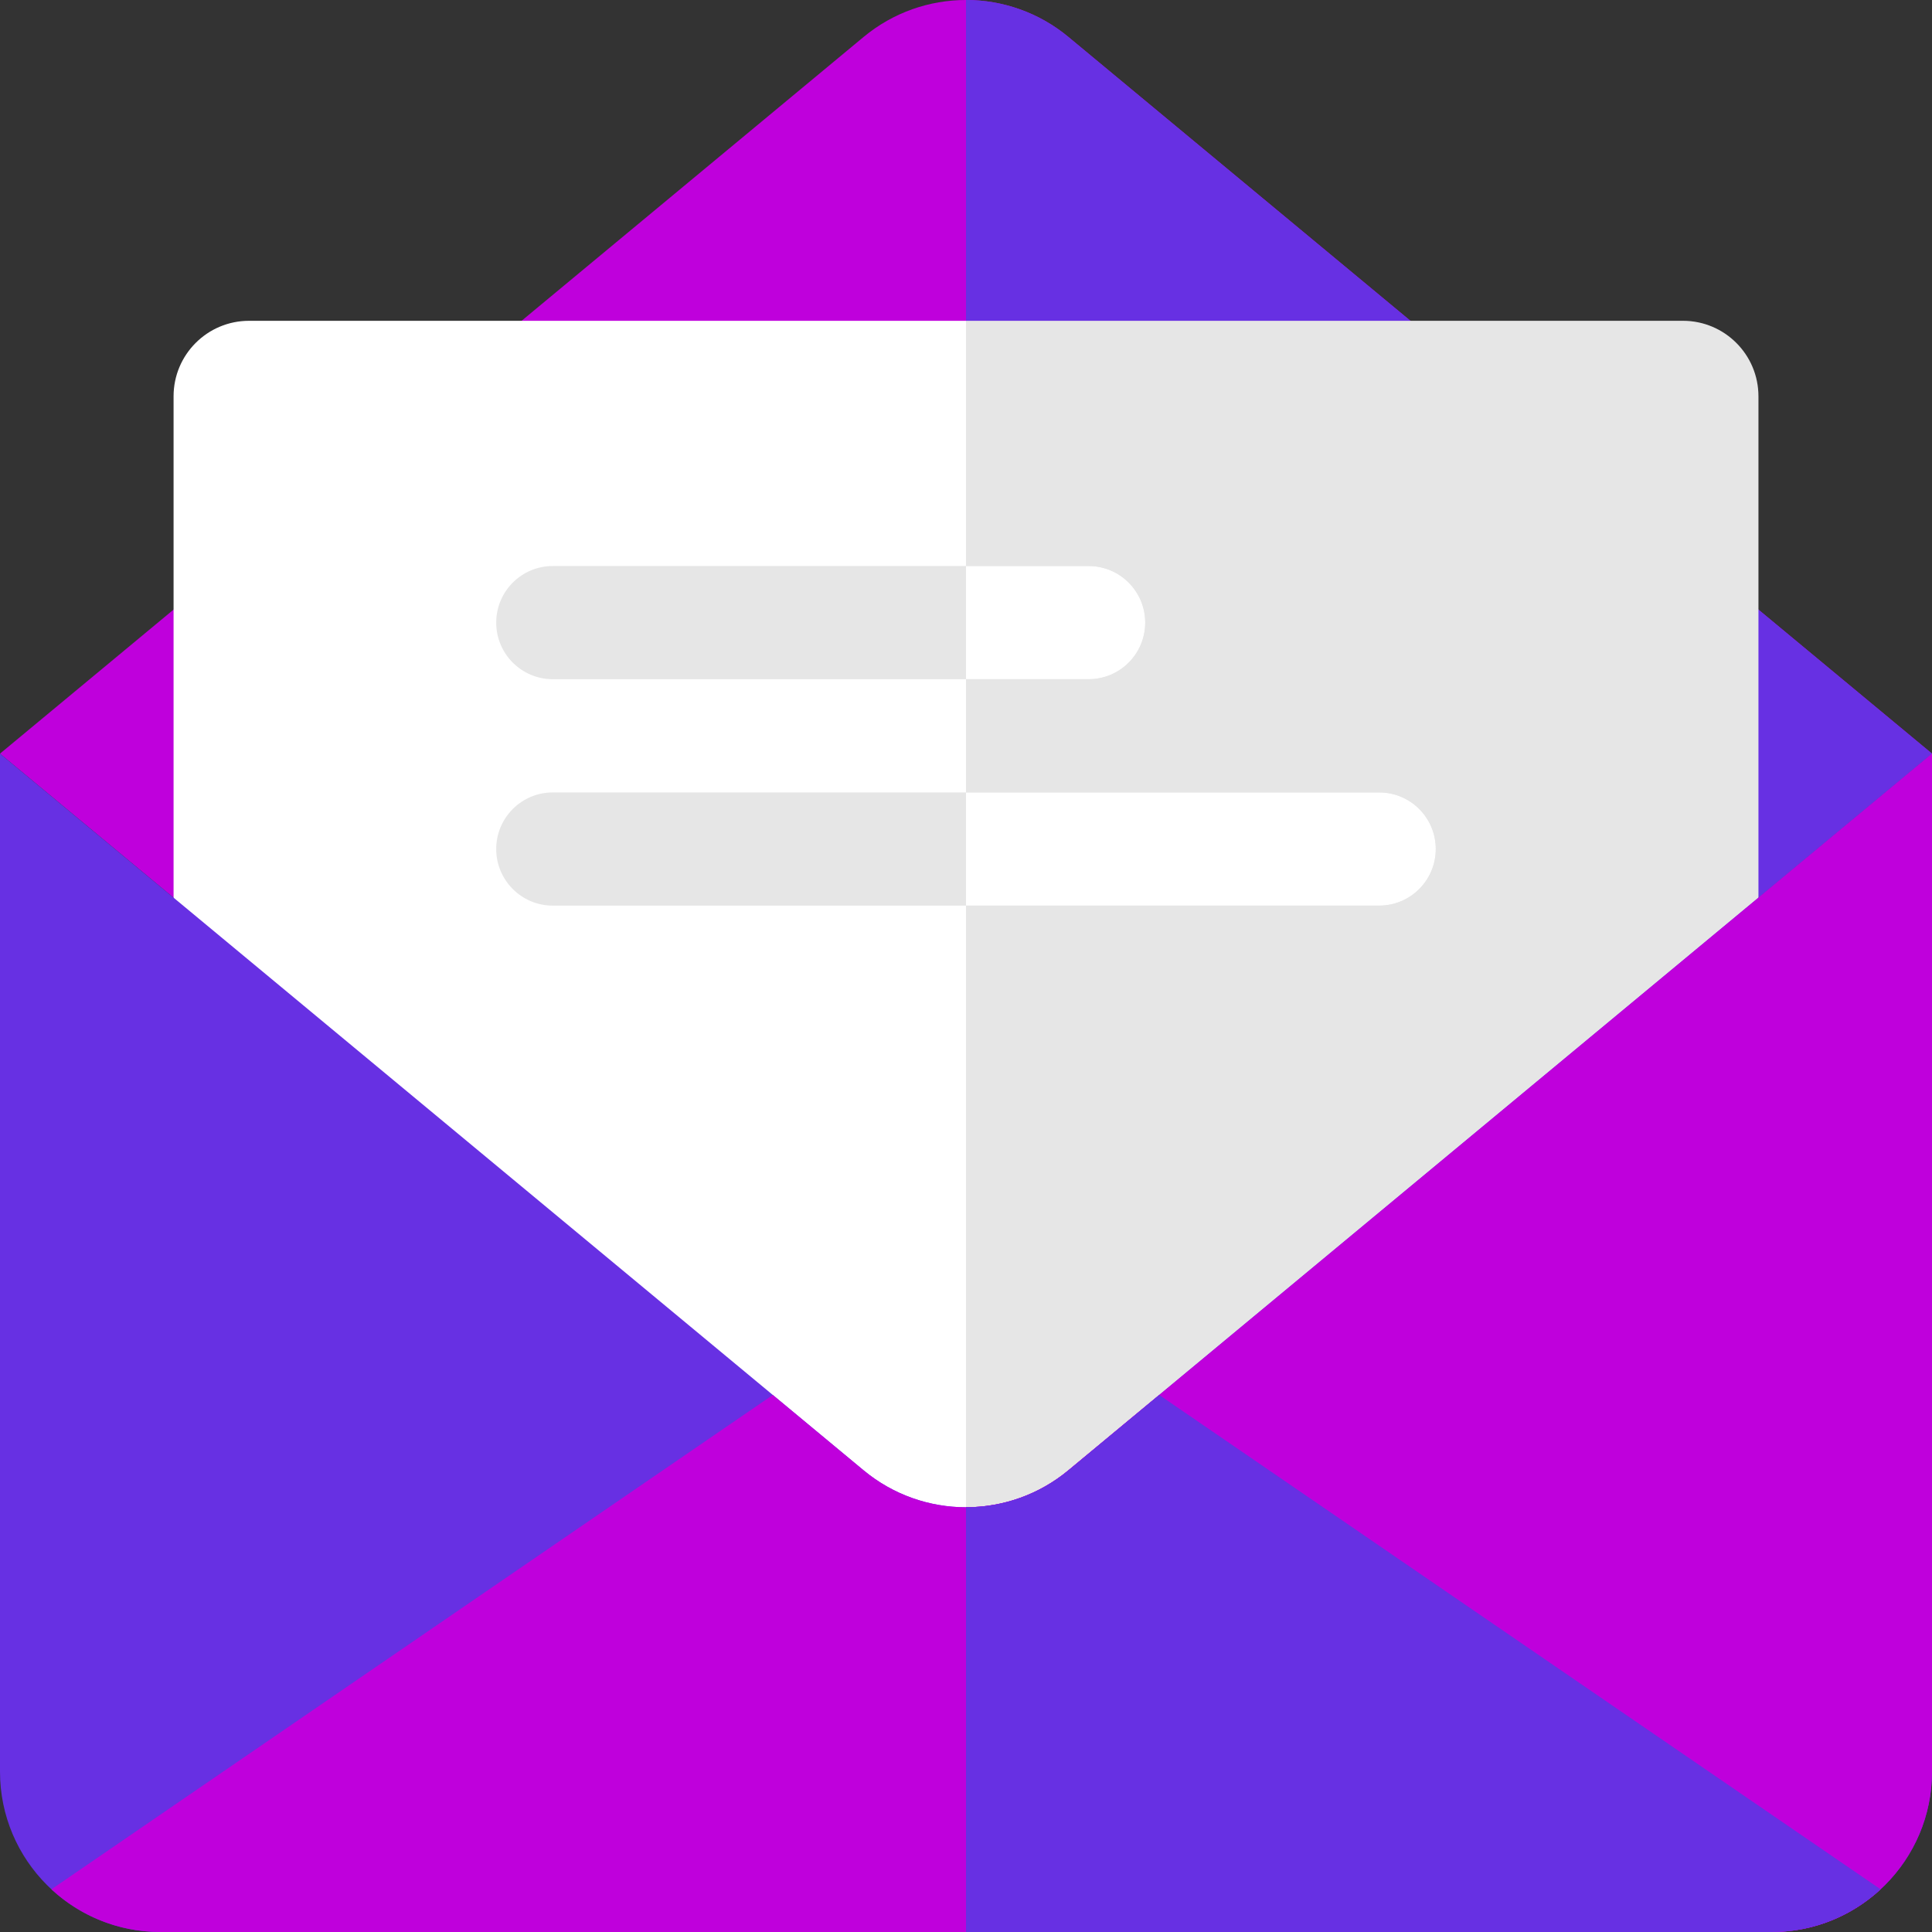 <svg width="100" height="100" viewBox="0 0 100 100" fill="none" xmlns="http://www.w3.org/2000/svg">
<rect x="0" y="0" width="100" height="100" fill="#333333" stroke="none"/>
<g clip-path="url(#clip0_1513_202)">
<path d="M100 39.008L55.3 76.104C52.227 78.654 47.773 78.654 44.7 76.104L0 39.008L44.7 1.913C47.773 -0.638 52.227 -0.638 55.3 1.913L100 39.008Z" fill="#BF00DC"/>
<path d="M55.3 1.913C53.811 0.675 51.936 -0.001 50 2.18674e-06V78.017C51.936 78.018 53.811 77.341 55.3 76.104L100 39.008L55.3 1.913Z" fill="#6730E3"/>
<path d="M91.016 48.583V20.512C91.016 18.354 89.267 16.605 87.109 16.605H12.891C10.733 16.605 8.984 18.354 8.984 20.512V48.583L44.999 78.587C47.896 81 52.103 81 55.001 78.587L91.016 48.583Z" fill="white"/>
<path d="M87.109 16.605H50V80.397C51.828 80.398 53.597 79.758 55.001 78.587L91.016 48.583V20.512C91.016 18.354 89.267 16.605 87.109 16.605Z" fill="black" fill-opacity="0.1"/>
<path d="M100 39.008L55.3 76.103C52.227 78.654 47.773 78.654 44.7 76.103L0 39.008V91.701C0 96.284 3.715 99.999 8.299 99.999H91.701C96.284 99.999 100 96.284 100 91.701V39.008Z" fill="#6730E3"/>
<path d="M55.3 76.103C53.811 77.341 51.936 78.017 50 78.016V99.999H91.701C96.284 99.999 100 96.284 100 91.701V39.008L55.3 76.103Z" fill="#BF00DC"/>
<path d="M55.299 76.104C52.226 78.654 47.773 78.654 44.7 76.104L40 72.203L2.662 97.79C4.142 99.161 6.122 100 8.298 100H91.701C93.877 100 95.857 99.161 97.337 97.79L60 72.203L55.299 76.104Z" fill="#BF00DC"/>
<path d="M97.338 97.79L60 72.203L55.3 76.104C53.811 77.341 51.936 78.018 50 78.016V100H91.701C93.878 100 95.857 99.161 97.338 97.79Z" fill="#6730E3"/>
<path d="M56.348 35.156H28.613C26.995 35.156 25.684 33.844 25.684 32.227C25.684 30.609 26.995 29.297 28.613 29.297H56.348C57.966 29.297 59.277 30.609 59.277 32.227C59.277 33.844 57.966 35.156 56.348 35.156ZM71.387 46.875H28.613C26.995 46.875 25.684 45.563 25.684 43.945C25.684 42.327 26.995 41.016 28.613 41.016H71.387C73.005 41.016 74.316 42.327 74.316 43.945C74.316 45.563 73.005 46.875 71.387 46.875Z" fill="black" fill-opacity="0.1"/>
<path d="M59.277 32.227C59.277 30.609 57.966 29.297 56.348 29.297H50V35.156H56.348C57.966 35.156 59.277 33.844 59.277 32.227ZM71.387 41.016H50V46.875H71.387C73.005 46.875 74.316 45.563 74.316 43.945C74.316 42.327 73.005 41.016 71.387 41.016Z" fill="white"/>
</g>
<defs>
<clipPath id="clip0_1513_202">
<rect width="100" height="100" fill="white"/>
</clipPath>
</defs>
</svg>
